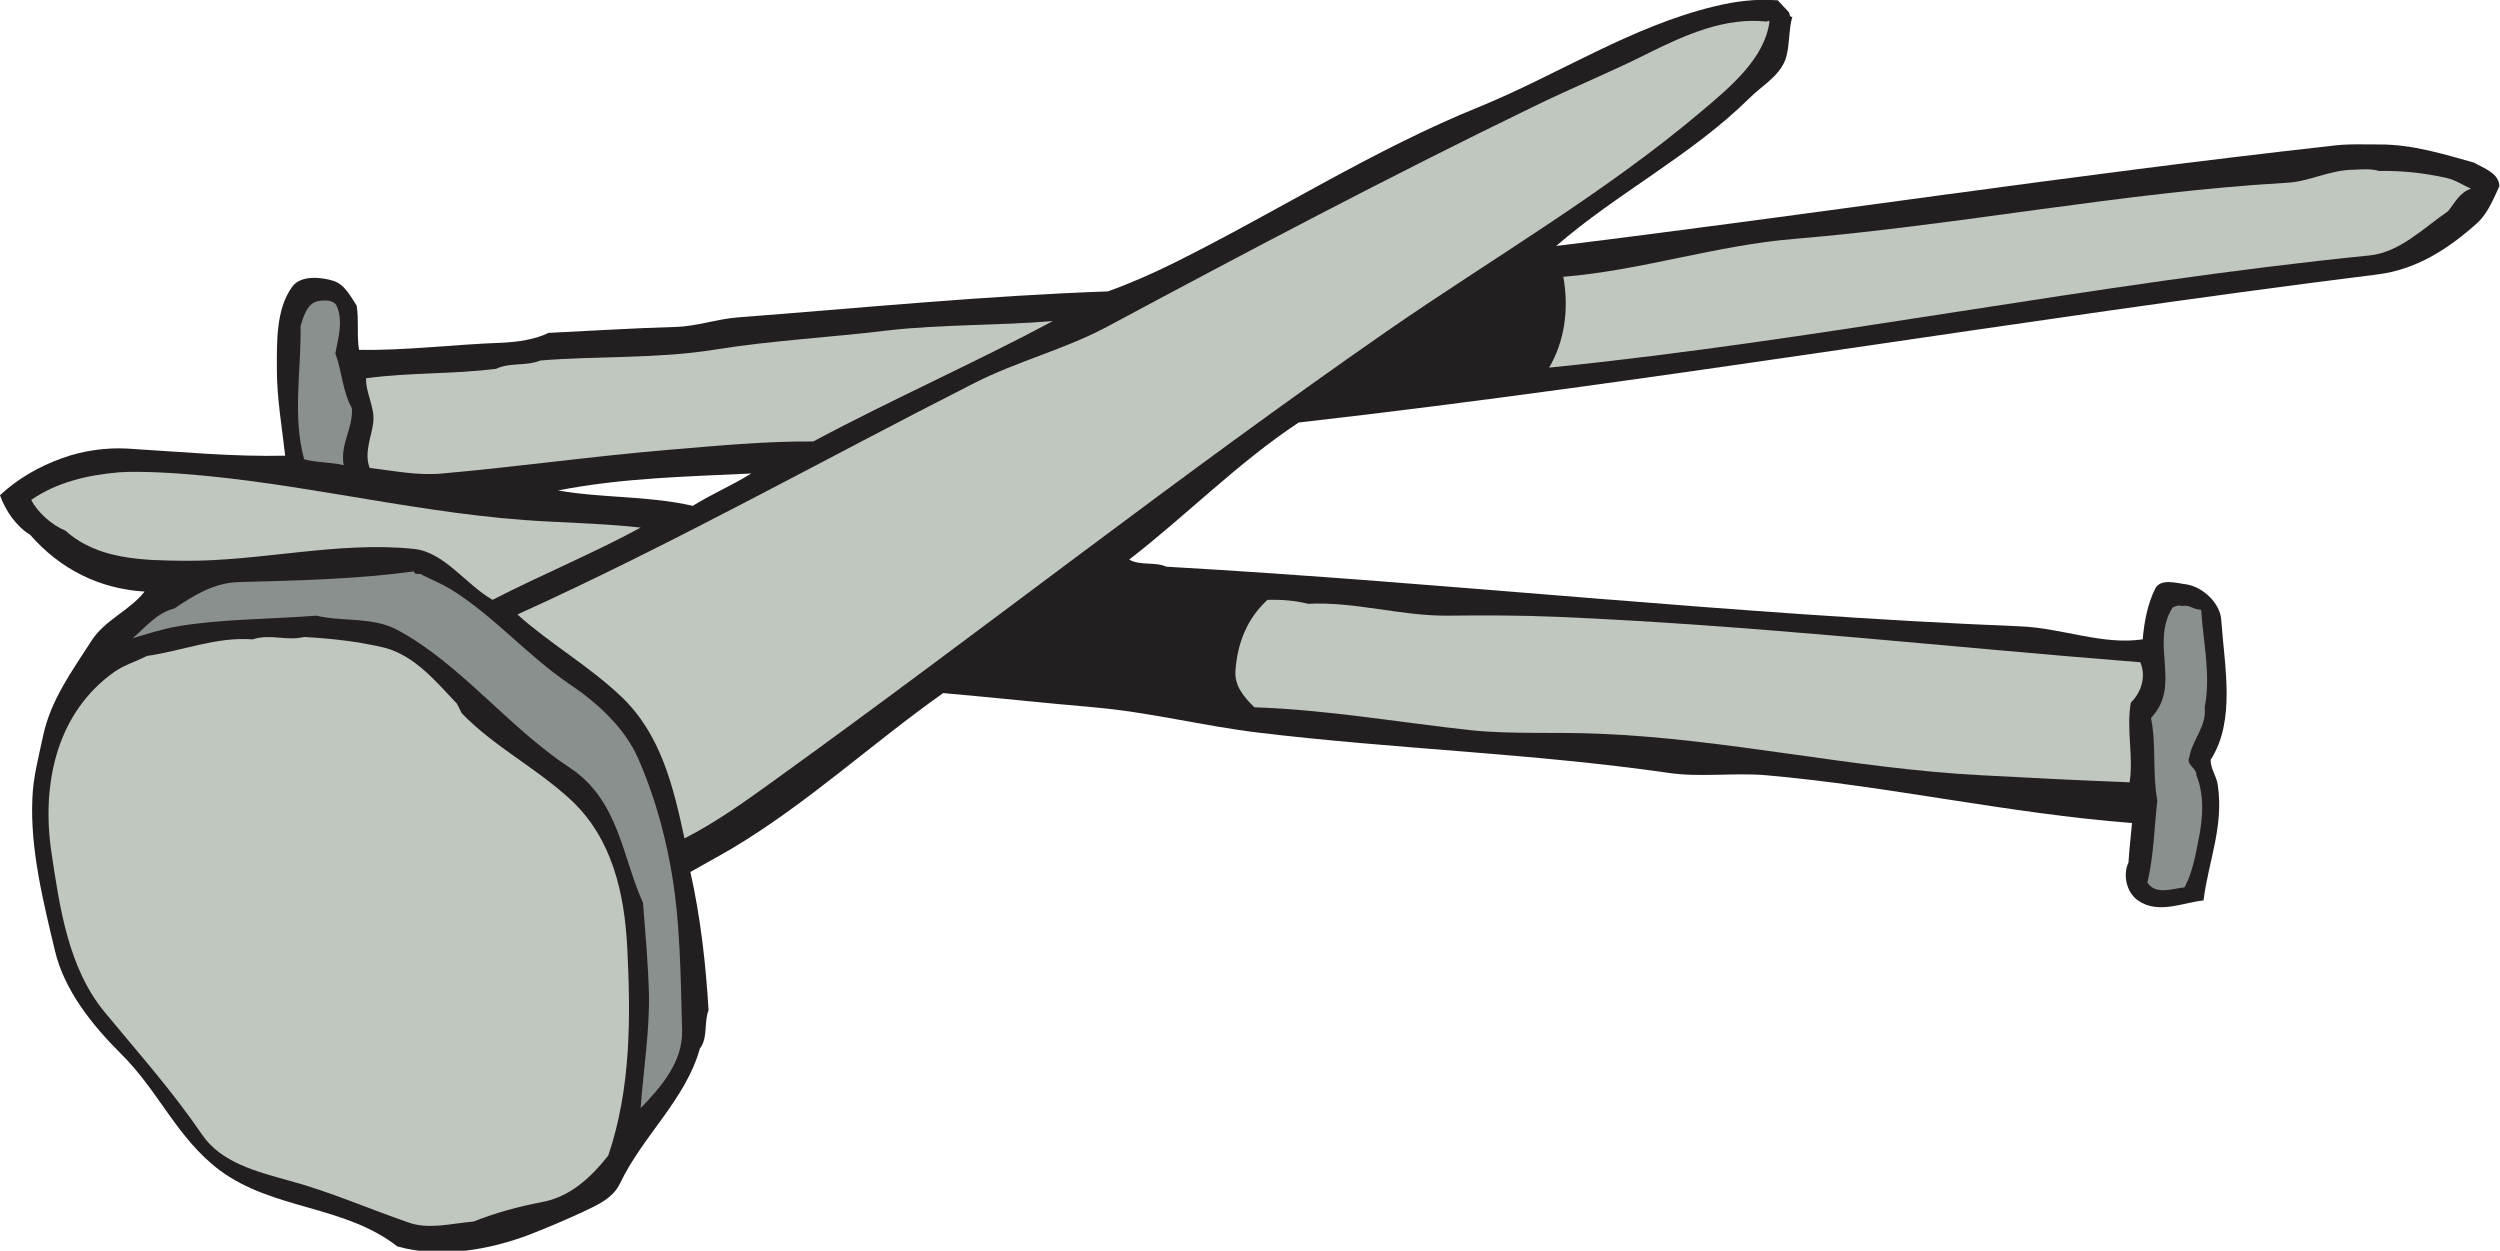 <?xml version="1.0" encoding="UTF-8" standalone="no"?>
<svg
   xmlns:dc="http://purl.org/dc/elements/1.1/"
   xmlns:cc="http://creativecommons.org/ns#"
   xmlns:rdf="http://www.w3.org/1999/02/22-rdf-syntax-ns#"
   xmlns:svg="http://www.w3.org/2000/svg"
   xmlns="http://www.w3.org/2000/svg"
   viewBox="0 0 607.493 303.92"
   height="303.92"
   width="607.493"
   xml:space="preserve"
   id="svg2"
   version="1.1"><defs
     id="defs6" /><g
     transform="matrix(1.333,0,0,-1.333,0,303.92)"
     id="g10"><g
       transform="scale(0.1)"
       id="g12"><path
         id="path14"
         style="fill:#231f20;fill-opacity:1;fill-rule:evenodd;stroke:none"
         d="m 3260.88,2257.83 c 2.16,-2.88 0.72,-9.36 6.48,-8.65 -7.2,-22.32 -4.32,-54.71 -12.96,-78.48 -12.24,-30.95 -42.47,-46.79 -65.52,-69.84 -105.84,-104.4 -239.76,-172.07 -352.08,-269.27 470.16,57.59 938.16,129.6 1410.49,182.16 30.23,4.32 59.75,2.88 91.43,2.88 60.48,0 116.64,-18.01 171.36,-33.12 17.28,-10.08 46.08,-19.44 46.08,-43.21 -10.8,-23.03 -20.87,-48.23 -38.87,-65.51 -54.73,-49.68 -113.77,-86.41 -182.89,-95.04 -656.63,-82.09 -1308.24,-195.12 -1967.04,-270 -110.88,-73.45 -203.76,-168.48 -308.88,-249.84 19.44,-11.53 47.52,-3.61 67.68,-12.96 519.12,-29.52 1036.07,-87.84 1555.92,-108.72 76.32,-2.88 149.76,-34.57 223.92,-23.77 2.88,32.41 8.64,63.37 22.32,91.45 9.36,20.88 40.32,10.79 58.32,8.64 29.52,-5.04 61.2,-34.57 62.64,-65.53 5.76,-83.51 26.64,-182.875 -19.44,-254.157 0,-17.273 10.8,-29.519 12.96,-45.359 11.52,-76.32 -17.28,-140.402 -25.91,-210.957 -36.73,-3.606 -82.81,-25.918 -119.53,0 -20.88,14.402 -28.08,46.797 -17.28,69.121 1.44,23.758 4.32,48.242 6.48,72 -224.63,17.277 -444.96,67.676 -667.44,87.121 -59.04,5.039 -119.52,-4.328 -177.84,4.316 -249.83,36.004 -497.52,43.204 -748.08,73.438 -100.8,12.246 -198.72,37.441 -299.52,46.082 -91.44,7.922 -184.32,18.005 -274.32,25.915 -130.32,-92.153 -246.96,-200.876 -384.48,-282.954 -24.48,-14.395 -51.12,-28.801 -76.32,-43.203 18.72,-83.516 28.08,-167.754 33.12,-251.992 -8.64,-21.602 -0.72,-50.403 -15.84,-69.844 C 1249.92,275.664 1172.16,210.148 1130.4,123.027 1117.44,95.664 1089.36,83.43 1063.44,71.184 1031.04,56.066 998.645,42.383 965.523,29.426 893.52,2.07 804.238,-14.492 724.32,7.824 627.117,83.43 498.242,74.062 400.32,146.789 321.84,205.832 289.438,291.504 219.602,359.902 167.758,411.75 117.359,474.387 100.078,547.109 78.481,637.824 54.723,732.863 59.043,825.027 c 1.438,38.879 11.52,75.598 19.438,113.039 13.676,65.524 52.559,118.074 87.121,172.084 25.199,40.31 70.558,56.15 97.918,91.44 -82.079,5.04 -153.36,40.31 -208.797,103.68 -25.203,15.12 -45.363,44.64 -54.723,72 32.402,30.23 71.277,52.55 113.762,67.68 37.437,13.67 79.922,19.44 118.797,17.28 95.761,-5.77 192.242,-15.12 287.281,-12.96 -5.758,51.84 -15.117,104.4 -15.117,156.24 0,48.95 -2.164,110.88 28.082,151.92 15.84,21.59 53.273,17.28 74.16,10.8 21.594,-6.49 31.68,-28.08 43.195,-45.36 4.32,-25.21 0,-57.6 4.32,-80.64 86.399,-1.44 174.958,10.07 260.641,12.96 28.801,1.44 59.762,5.76 84.959,17.99 76.32,3.61 153.36,8.64 230.4,10.8 38.16,0.73 76.32,14.4 113.04,17.29 225.36,17.28 450.72,39.59 676.08,47.52 40.32,14.39 79.2,31.67 117.36,50.39 187.92,92.89 365.04,207.37 560.88,286.57 144,59.04 275.77,146.15 428.4,182.87 38.88,9.36 74.16,13.68 114.48,10.81 l 20.16,-21.6 z m -1998,-900 c -81.36,18.72 -163.44,13.67 -245.52,28.08 117.36,23.04 234.72,25.2 352.08,30.95 -33.12,-20.87 -72,-37.43 -106.56,-59.03 v 0" /><path
         id="path16"
         style="fill:#c0c7bf;fill-opacity:1;fill-rule:evenodd;stroke:none"
         d="m 3221.28,2240.55 c 1.45,2.15 2.88,2.15 4.33,0 -8.65,-67.68 -72.73,-120.24 -123.85,-163.44 C 2924.64,1927.34 2721.6,1809.98 2530.08,1677.5 2151.36,1414.71 1789.2,1129.59 1415.52,860.305 1360.8,820.703 1306.8,781.828 1247.76,751.582 c -20.16,93.606 -42.48,189.367 -115.2,258.488 -59.04,56.16 -131.04,97.2 -189.357,149.75 282.957,128.16 555.117,280.81 833.037,421.92 77.76,39.61 164.16,61.21 241.2,102.24 259.2,138.97 515.52,274.32 778.32,401.77 70.56,34.56 140.4,62.63 210.24,97.92 66.96,33.12 139.68,65.51 215.28,56.88 v 0" /><path
         id="path18"
         style="fill:#c0c7bf;fill-opacity:1;fill-rule:evenodd;stroke:none"
         d="m 4336.56,1968.38 c 41.04,0.73 82.8,-3.59 123.84,-12.95 15.84,-3.61 29.52,-12.97 43.92,-19.44 -20.88,-7.2 -28.8,-25.2 -41.76,-41.04 -46.08,-31.68 -87.84,-74.89 -143.28,-80.64 -502.56,-50.4 -995.04,-154.08 -1495.44,-204.49 28.09,46.81 36.72,107.29 25.93,165.61 142.55,11.52 279.35,57.6 421.91,69.12 300.25,25.2 598.32,84.96 897.12,102.24 41.76,2.16 78.49,23.76 122.4,23.76 14.41,0.72 30.96,2.15 45.36,-2.17 v 0" /><path
         id="path20"
         style="fill:#8a908d;fill-opacity:1;fill-rule:evenodd;stroke:none"
         d="m 613.441,1722.87 c 12.961,-27.36 2.875,-60.49 -2.164,-87.12 12.243,-32.41 12.961,-69.12 30.243,-100.09 2.164,-37.43 -21.598,-64.07 -15.118,-103.67 -23.043,5.75 -48.961,4.31 -72.004,10.79 -21.593,79.21 -5.039,162.01 -6.476,243.37 5.762,17.28 12.238,43.2 34.558,45.35 11.52,1.45 25.918,1.45 30.961,-8.63 v 0" /><path
         id="path22"
         style="fill:#c0c7bf;fill-opacity:1;fill-rule:evenodd;stroke:none"
         d="m 1919.52,1694.79 c -144,-77.05 -293.04,-142.56 -437.04,-219.6 -87.84,0.72 -175.68,-7.92 -262.8,-15.13 -138.24,-11.51 -275.039,-30.95 -413.278,-43.2 -45.363,-4.32 -88.558,5.04 -132.48,10.09 -10.801,28.07 3.598,56.87 6.476,82.8 3.602,26.64 -14.398,55.44 -12.957,80.64 79.2,10.8 157.68,7.2 236.879,17.27 25.918,12.25 54.723,4.33 80.641,15.12 104.399,8.65 210.959,2.88 315.359,19.45 106.56,17.28 210.96,22.32 316.8,35.27 100.8,11.52 201.6,8.65 302.4,17.29 v 0" /><path
         id="path24"
         style="fill:#c0c7bf;fill-opacity:1;fill-rule:evenodd;stroke:none"
         d="m 285.121,1419.02 c 226.797,-10.07 446.399,-70.55 671.758,-87.12 69.841,-5.04 140.401,-5.75 210.961,-13.67 -88.56,-48.25 -180.723,-85.69 -269.996,-131.77 -49.684,28.81 -87.844,87.13 -143.281,92.89 -139.68,14.4 -280.083,-23.05 -419.762,-21.6 -74.879,0.72 -156.957,2.16 -215.281,54.71 -25.922,10.81 -51.122,33.84 -62.641,56.16 46.805,32.41 102.242,45.36 160.562,50.4 20.161,1.44 44.637,0.73 67.68,0 v 0" /><path
         id="path26"
         style="fill:#8a908d;fill-opacity:1;fill-rule:evenodd;stroke:none"
         d="m 769.684,1231.83 c 17.281,-8.65 35.277,-15.84 51.836,-25.92 79.203,-48.96 138.96,-120.25 215.28,-172.08 52.56,-35.283 101.52,-79.924 126.72,-136.807 27.36,-62.636 46.08,-127.433 58.32,-193.671 18.72,-99.368 18.72,-201.602 21.6,-301.68 1.44,-57.609 -38.16,-102.969 -75.6,-141.848 5.04,69.844 16.56,140.403 15.12,208.801 -1.44,55.438 -6.48,110.164 -10.8,165.605 -38.16,84.239 -43.92,186.473 -132.48,245.516 -113.762,74.883 -200.16,190.074 -315.36,251.994 -46.078,24.49 -100.8,14.41 -147.601,25.93 -81.36,-6.48 -172.078,-5.77 -252.719,-19.44 -29.52,-5.05 -54.719,-13.69 -82.082,-21.61 23.762,20.17 43.922,46.09 75.602,54.01 36,23.76 71.281,46.8 117.363,48.24 106.558,2.87 213.117,5.04 319.68,19.43 2.156,-8.63 11.515,-1.43 15.121,-6.47 v 0" /><path
         id="path28"
         style="fill:#c0c7bf;fill-opacity:1;fill-rule:evenodd;stroke:none"
         d="m 2384.64,1179.27 c 85.68,4.32 168.49,-22.32 254.16,-21.6 67.68,0.71 133.2,0.71 200.16,-2.16 355.68,-15.12 707.04,-54.73 1062.72,-82.8 10.8,-25.2 2.16,-54.72 -17.28,-73.44 -8.64,-48.243 5.04,-97.2 -2.17,-145.442 -90.71,3.594 -180.71,7.922 -271.43,12.961 -234.71,12.234 -461.52,66.238 -695.52,75.594 -78.48,3.605 -157.68,-1.434 -234.72,6.484 -130.31,14.395 -263.52,37.442 -393.84,41.758 -19.44,18.725 -36.72,39.605 -34.56,66.965 3.6,48.95 20.16,93.6 58.32,128.87 26.64,0.73 51.12,-1.44 74.16,-7.19 v 0" /><path
         id="path30"
         style="fill:#8a908d;fill-opacity:1;fill-rule:evenodd;stroke:none"
         d="m 3978,1174.95 c 11.52,4.32 21.6,-7.2 34.56,-6.48 3.6,-58.32 18,-118.8 6.48,-177.845 4.32,-33.836 -23.76,-61.199 -28.08,-91.434 -6.48,-12.961 13.68,-19.445 12.96,-32.402 15.12,-37.441 11.52,-79.199 4.32,-115.207 -5.76,-30.234 -11.52,-61.914 -25.92,-89.277 -20.87,-1.434 -51.84,-15.117 -67.68,8.644 11.52,50.399 12.25,97.196 18,149.754 -9.36,50.402 -1.44,100.801 -11.51,150.481 56.87,59.766 -2.89,134.636 39.59,201.606 5.04,2.16 12.24,5.04 17.28,2.16 v 0" /><path
         id="path32"
         style="fill:#c0c7bf;fill-opacity:1;fill-rule:evenodd;stroke:none"
         d="m 554.398,1118.79 c 50.403,-2.88 97.204,-7.92 146.165,-19.44 55.437,-14.41 94.32,-61.93 132.48,-102.241 l 8.637,-17.285 c 59.761,-61.914 136.078,-99.355 200.16,-159.121 74.16,-69.832 96.48,-169.199 101.52,-267.117 6.48,-126.719 7.2,-257.043 -34.56,-380.156 C 1075.68,131.672 1038.24,97.824 987.117,88.469 945.359,80.547 902.883,69.023 863.281,53.184 821.52,49.59 781.199,38.066 743.762,51.75 671.039,76.945 600.48,107.91 528.48,127.344 468.723,143.906 402.48,160.469 367.922,212.305 313.199,292.227 256.316,355.586 191.52,434.063 123.844,515.43 108.723,627.023 93.598,727.109 74.883,855.988 105.84,982.707 208.801,1055.43 c 18.719,12.96 39.597,18.71 59.043,28.8 65.515,9.36 126.719,35.27 192.957,30.23 33.121,10.81 59.762,-3.59 93.597,4.33 v 0" /></g></g></svg>
